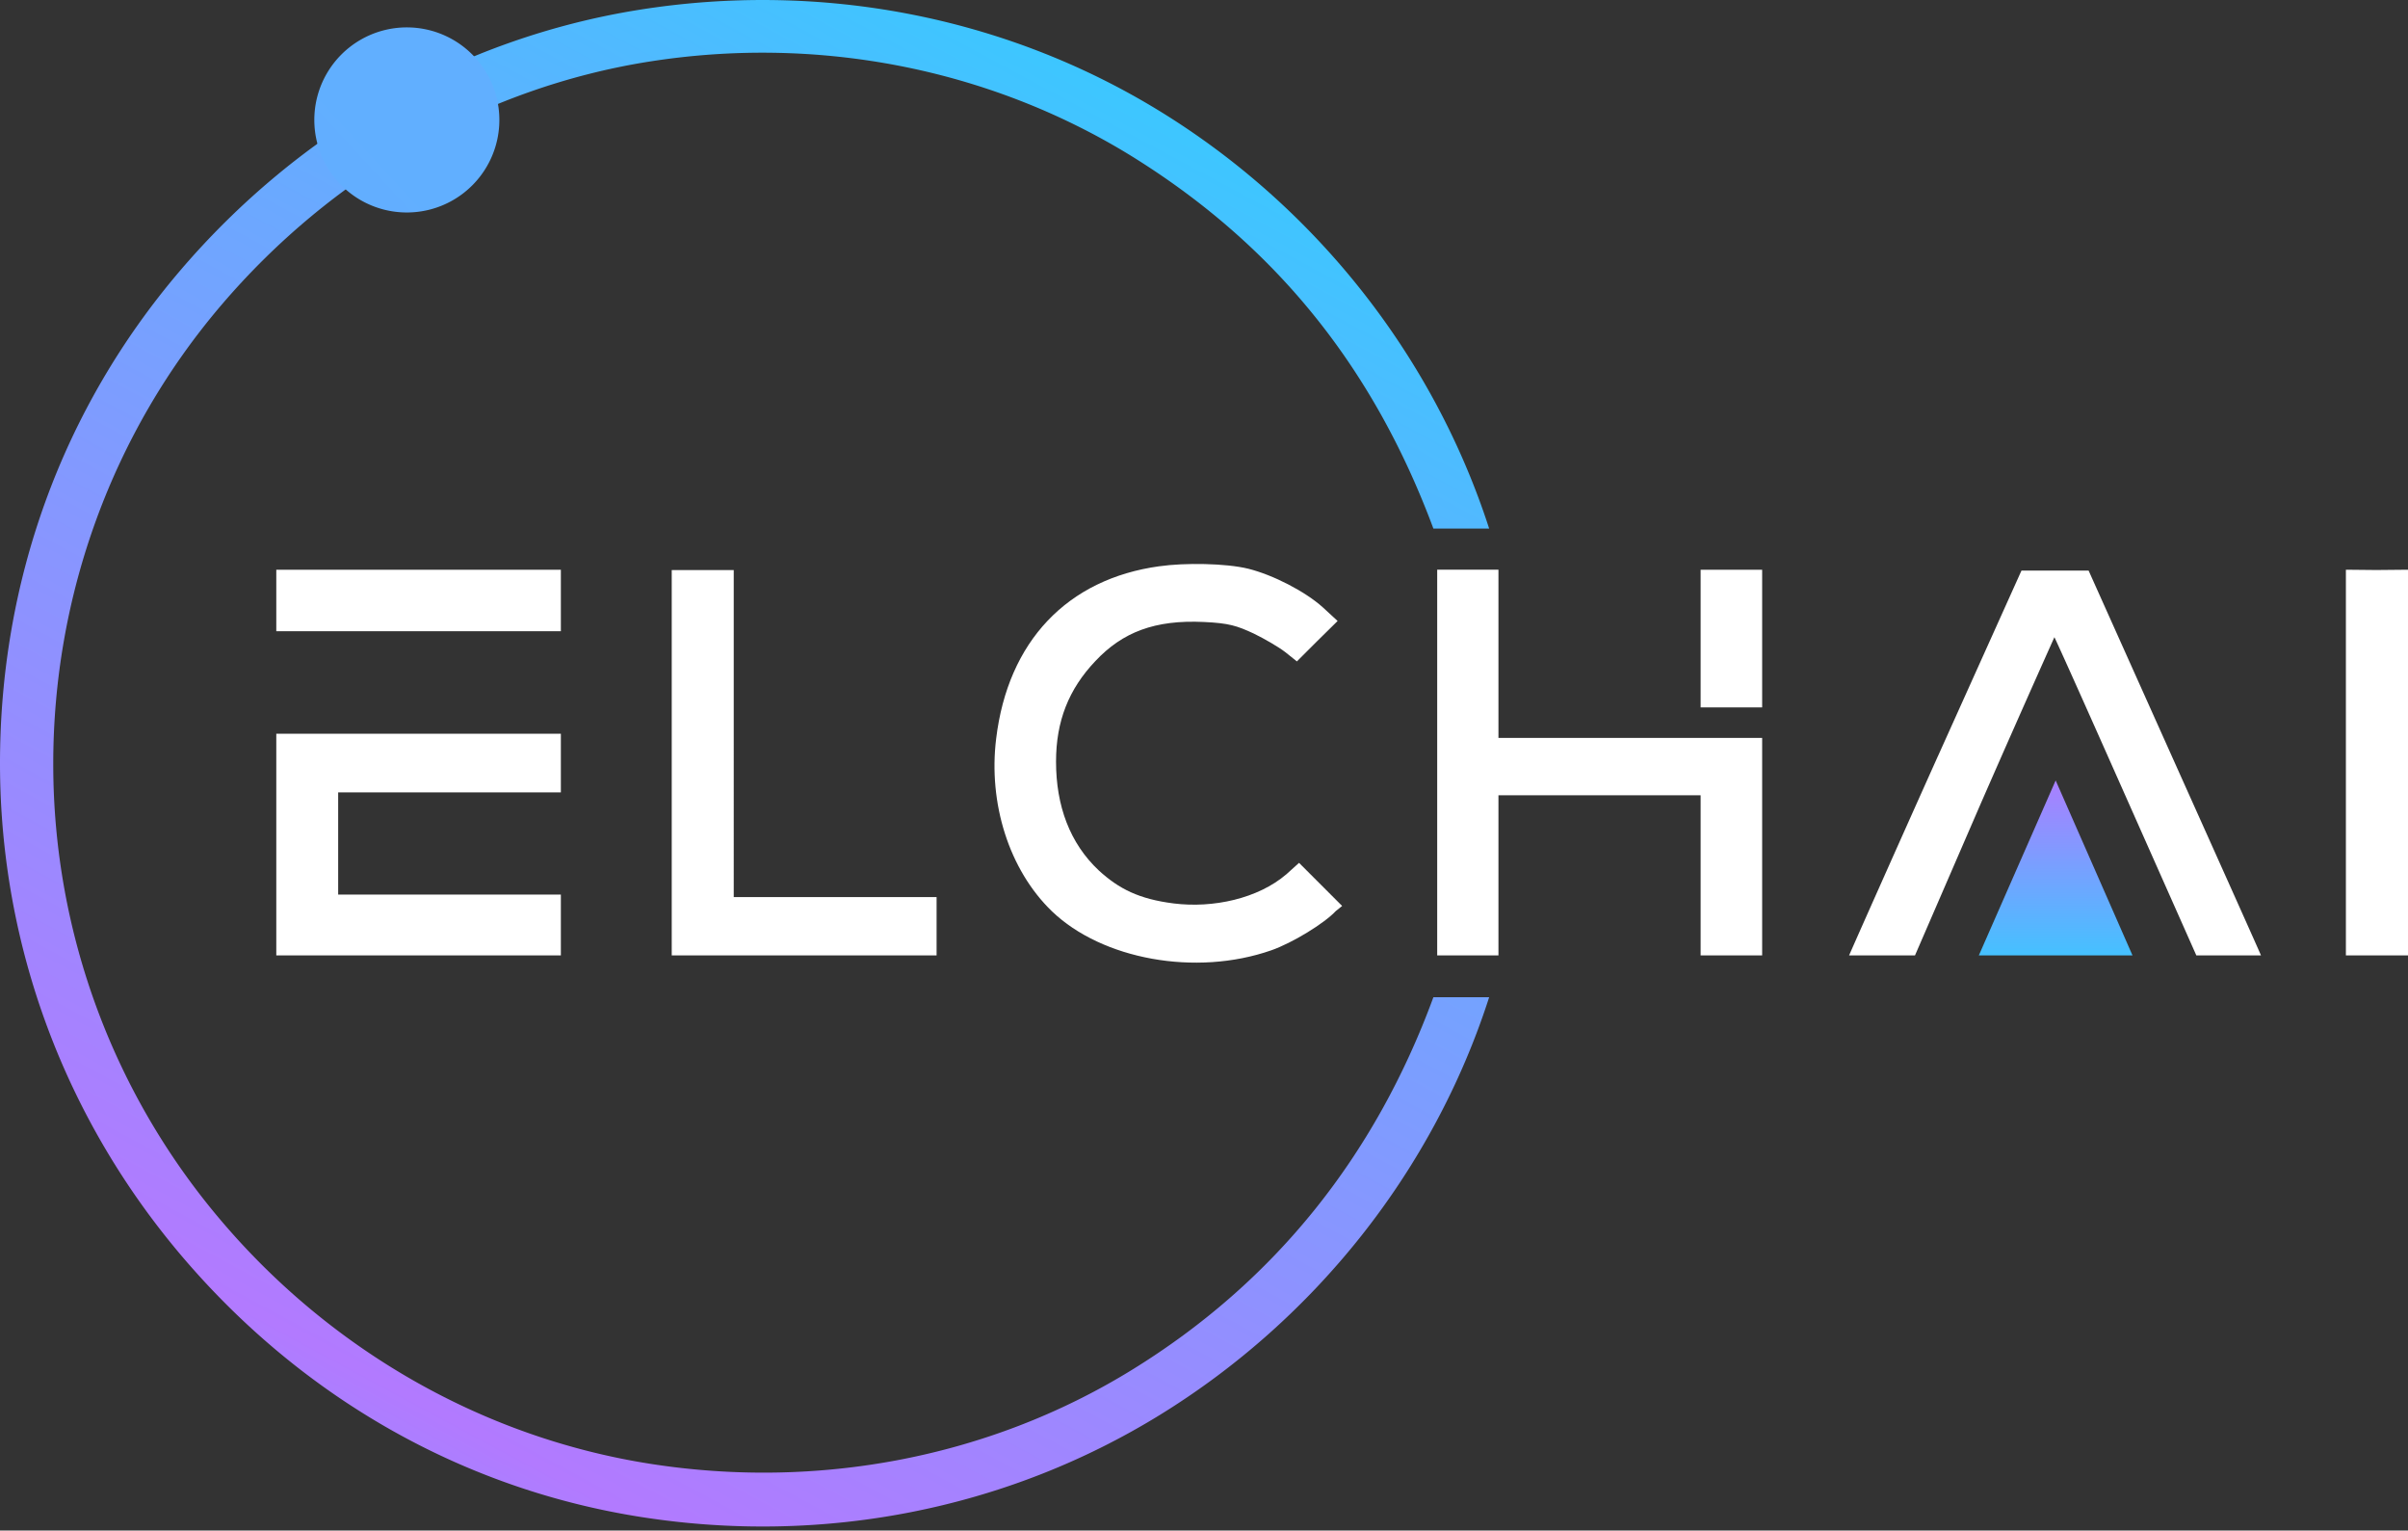 <svg width="96" height="61" viewBox="0 0 96 61" fill="none" xmlns="http://www.w3.org/2000/svg">
    <rect x="0" y="0" width="96" height="61" fill="#333333" stroke="none"/>
    <g clip-path="url(#r4dpq1fvsa)">
        <path d="M59.368 21.065c-2.235-6.906-6.95-12.841-13.136-16.638C40.044.63 32.686-.749 25.516.385 18.346 1.52 11.888 5.272 7.175 10.793 2.462 16.315-.005 23.19 0 30.448c.006 7.26 2.605 14.191 7.326 19.706 4.722 5.514 11.068 9.184 18.24 10.307 7.172 1.123 14.494-.264 20.676-4.07 6.18-3.807 10.902-9.736 13.126-16.646h-2.223C54.821 46.061 50.838 51.08 45.12 54.6c-5.718 3.52-12.566 4.778-19.2 3.739-6.634-1.04-12.66-4.5-17.027-9.6a28.074 28.074 0 0 1-6.77-18.268C2.116 23.756 4.47 17.259 8.83 12.152c4.359-5.107 10.407-8.646 17.04-9.695 6.632-1.05 13.476.226 19.2 3.739 5.81 3.587 9.7 8.488 12.075 14.87h2.223z" fill="url(#ri09wtj1kb)"/>
        <path d="M19.908 4.78a3.688 3.688 0 1 1-7.377 0 3.688 3.688 0 0 1 7.377 0z" fill="url(#qeqf24bjtc)"/>
        <path d="M46.232 22.566c-3.691.502-6.051 3.007-6.518 6.872-.316 2.569.507 5.224 2.224 6.882 1.997 1.915 5.726 2.606 8.74 1.556.841-.292 2.121-1.076 2.577-1.567l.252-.202-1.718-1.718-.505.455c-1.133.97-2.92 1.36-4.497 1.162-1.378-.175-2.175-.578-2.98-1.313-1.157-1.086-1.706-2.576-1.706-4.34 0-1.61.503-2.884 1.566-4.004 1.086-1.156 2.37-1.653 4.333-1.56.993.047 1.308.147 1.986.462.432.21.993.537 1.25.736l.467.373.806-.805.818-.806-.596-.549c-.701-.63-1.981-1.288-2.963-1.533-.899-.222-2.555-.241-3.536-.1zM11.015 25.158H22.36v-2.452H11.015v2.452zM26.779 38.078h10.56v-2.325h-8.087V22.719H26.78v15.36zM57.297 38.078h2.442v-6.382h8.06v6.382h2.453V29.41H59.739v-6.705h-2.442v15.372z" fill="#fff"/>
        <path d="M67.799 28.194h2.453v-5.488h-2.453v5.488zM77.255 30.145c-1.834 4.087-3.49 7.816-3.537 7.933h2.627l2.627-6.063a837.023 837.023 0 0 1 2.931-6.62s.155.291 2.83 6.316l2.829 6.367h2.577c-.023-.07-1.665-3.731-3.51-7.841l-3.362-7.496H80.59l-3.334 7.404zM93.524 38.078H96V22.706l-1.263.012-1.213-.012v15.372zM11.015 38.078H22.36v-2.425h-8.878V31.58h8.878v-2.336H11.015v8.834z" fill="#fff"/>
        <path d="m81.954 31.105 3.063 6.973H78.89l3.063-6.973z" fill="url(#dq4v40jcsd)"/>
    </g>
    <defs>
        <linearGradient id="ri09wtj1kb" x1="71.653" y1="-.019" x2="21.815" y2="92.682" gradientUnits="userSpaceOnUse">
            <stop stop-color="#16E0FF"/>
            <stop offset=".305" stop-color="#64ADFF"/>
            <stop offset=".715" stop-color="#B27AFF"/>
            <stop offset="1" stop-color="#3EC6FF"/>
        </linearGradient>
        <linearGradient id="qeqf24bjtc" x1="89.425" y1="14.585" x2="29.818" y2="69.513" gradientUnits="userSpaceOnUse">
            <stop stop-color="#59B4FF"/>
            <stop offset="1" stop-color="#67ABFF"/>
        </linearGradient>
        <linearGradient id="dq4v40jcsd" x1="81.954" y1="31.105" x2="81.954" y2="38.078" gradientUnits="userSpaceOnUse">
            <stop stop-color="#AA7FFF"/>
            <stop offset="1" stop-color="#45C1FF"/>
        </linearGradient>
        <clipPath id="r4dpq1fvsa">
            <path fill="#fff" d="M0 0h96v60.935H0z"/>
        </clipPath>
    </defs>
</svg>
